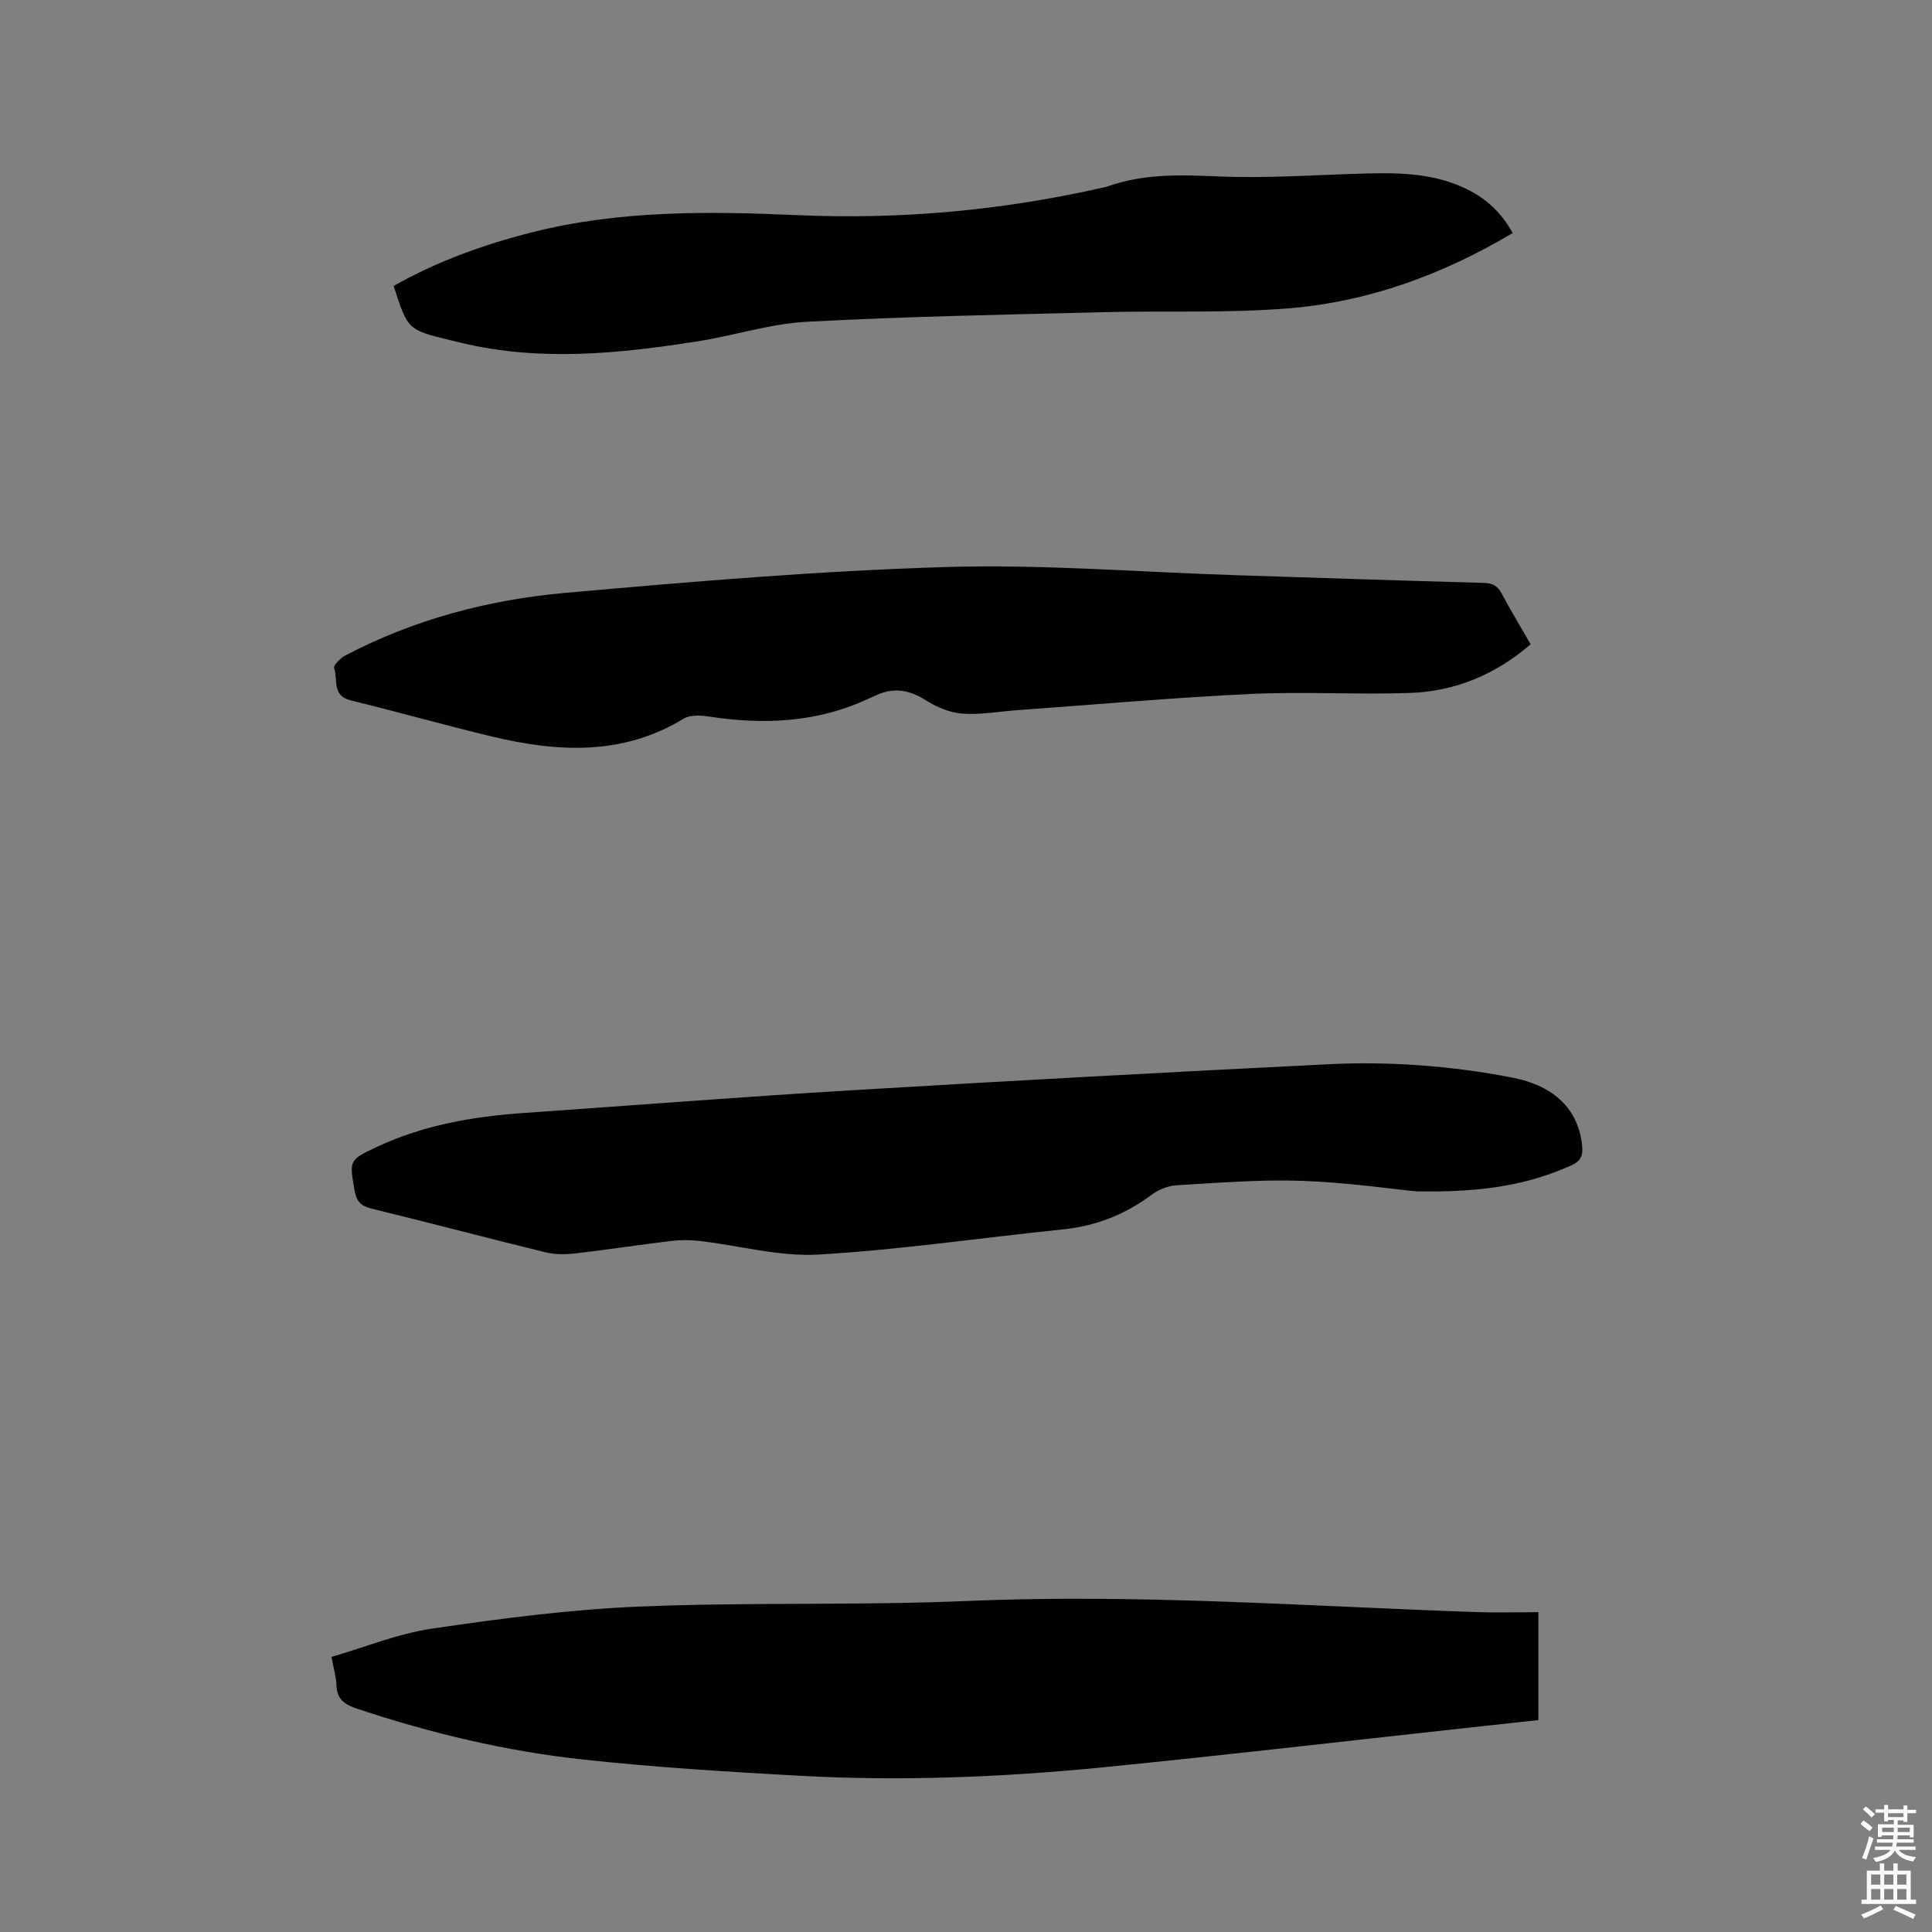 <svg enable-background="new 0 0 400 400" viewBox="0 0 400 400" xmlns="http://www.w3.org/2000/svg"><rect x="0" y="0" width="400" height="400" fill="#808080" stroke="none"/><path d="m385.2 377.6.6-.7c.6.4 1.3.9 1.9 1.5l-.6.7c-.8-.5-1.4-1-1.9-1.5zm.3 7.1c.6-1.4 1.1-2.9 1.5-4.5.3.1.6.3.9.4-.5 1.4-1 2.9-1.5 4.4zm.2-10.1.6-.6c.7.5 1.3 1.1 1.9 1.6l-.7.7c-.6-.6-1.2-1.2-1.8-1.7zm8.4-.8h.8v.9h1.8v.7h-1.8v1.8h-.8v-.3h-1.2v.9h3.3v2.6h-.8v-.4h-2.5c0 .3 0 .6-.1.8h3.4v.7h-3.5c0 .3-.1.6-.1.8h4v.7h-3.5c.7.9 1.9 1.3 3.6 1.5-.2.2-.4.5-.6.9-1.9-.3-3.2-1.1-3.8-2.3-.5 1.1-1.8 2-3.9 2.4-.2-.3-.4-.5-.6-.8 1.9-.4 3.1-.9 3.6-1.7h-3.2v-.7h3.5c.1-.2.1-.5.2-.8h-3.3v-.7h3.4c0-.2 0-.5 0-.8h-2.4v.3h-.8v-2.6h3.3v-.9h-1.2v.3h-.8v-1.8h-1.8v-.7h1.8v-.9h.8v.9h3.2zm-4.4 5.5h2.4c0-.3 0-.6 0-.9h-2.4zm1.2-3.1h3.2v-.8h-3.2zm4.4 2.2h-2.4v.9h2.5v-.9z" fill="#fcfafa"/><path d="m389.2 385.8h.9v1.5h1.9v-1.5h.9v1.5h2.7v6h1.1v.9h-11.3v-.9h1.1v-6h2.7zm.2 8.7.5.8c-1.2.6-2.5 1.3-4 1.9-.2-.3-.3-.6-.6-.8 1.6-.6 3-1.3 4.1-1.9zm-2-4.3h1.9v-2.1h-1.9zm0 3.1h1.9v-2.2h-1.9zm2.7-3.1h1.9v-2.1h-1.9zm0 3.1h1.9v-2.2h-1.9zm2.4 1.3c1.4.6 2.7 1.2 4.1 1.8l-.5.9c-1.5-.7-2.8-1.4-4.1-1.9zm2.2-6.5h-1.9v2.1h1.9zm-1.9 5.2h1.9v-2.2h-1.9z" fill="#fcfafa"/><g fill="#010100"><path d="m318.5 333.78v22.34c-5.49.6-10.93 1.2-16.37 1.79-24.64 2.69-49.26 5.57-73.93 8.01-20.79 2.05-41.66 2.88-62.53 1.74-15.01-.82-30.03-1.75-44.97-3.37-15.92-1.72-31.48-5.43-46.71-10.5-2.62-.87-4.23-1.92-4.33-4.86-.05-1.67-.56-3.33-1.02-5.89 6.92-2 13.75-4.82 20.85-5.86 14.22-2.09 28.56-3.96 42.9-4.56 22.65-.94 45.37-.19 68.02-1.16 35.11-1.5 70.08 1.08 105.11 2.3 4.22.15 8.44.02 12.98.02z"/><path d="m293.19 246.66c-5.09-.5-14.35-1.86-23.65-2.18-8.64-.3-17.32.41-25.97.92-1.78.1-3.76.93-5.21 2.01-5.49 4.09-11.52 6.43-18.35 7.13-16.85 1.72-33.65 4.22-50.54 5.2-8.09.47-16.33-1.85-24.51-2.8-1.96-.23-3.99-.25-5.95-.02-6.63.79-13.23 1.82-19.86 2.58-2.05.23-4.25.26-6.23-.23-12.03-2.94-24.01-6.12-36.04-9.05-2.21-.54-3.06-1.5-3.45-3.69-1.11-6.31-1.23-6.33 4.55-9.05 9.64-4.54 19.93-6.32 30.46-7.05 22.62-1.57 45.23-3.35 67.86-4.7 32.89-1.97 65.8-3.76 98.71-5.39 12.73-.63 25.44.33 37.98 2.74 8.96 1.73 13.8 6.69 14.57 14.1.22 2.07-.27 3.23-2.32 4.14-8.88 3.95-18.17 5.6-32.05 5.34z"/><path d="m316.91 133.39c-7.34 6.31-15.68 9.76-25.02 10.08-11.01.37-22.06-.32-33.06.21-16.08.77-32.13 2.2-48.19 3.35-3.8.27-7.64 1-11.4.72-2.58-.19-5.31-1.34-7.54-2.76-3.66-2.33-7.15-2.75-10.95-.73-.19.1-.4.14-.59.23-10.71 5.12-21.94 5.63-33.46 3.85-1.69-.26-3.85-.34-5.19.47-12.68 7.7-26.09 6.92-39.69 3.67-9.78-2.34-19.46-5.1-29.23-7.48-3.93-.96-2.58-4.36-3.42-6.68-.19-.54 1.3-2.07 2.3-2.6 14.27-7.49 29.67-11.55 45.55-12.97 26.16-2.33 52.38-4.55 78.61-5.35 20.08-.61 40.23 1.05 60.35 1.69 17.05.55 34.1 1.12 51.15 1.59 1.8.05 2.89.53 3.75 2.16 1.84 3.47 3.88 6.82 6.03 10.55z"/><path d="m313.18 48.25c-14.44 8.58-29.75 14.2-46.18 15.57-12.94 1.07-26.01.48-39.02.82-20.33.52-40.67.89-60.97 1.98-7.54.41-14.96 2.84-22.48 4.03-16.27 2.57-32.59 4.24-48.92.36-.82-.2-1.65-.4-2.47-.6-8.72-2.13-8.72-2.13-11.64-11.21 8.95-5.07 18.55-8.53 28.52-11.07 18.21-4.63 36.7-4.4 55.27-3.58 21.17.93 42.11-.98 62.79-5.65.41-.09.84-.16 1.23-.3 7.43-2.65 15.01-2.42 22.8-2.08 10.23.45 20.52-.33 30.78-.6 7.13-.19 14.2-.01 20.8 3.24 4.03 1.98 7.17 4.84 9.49 9.09z"/></g></svg>